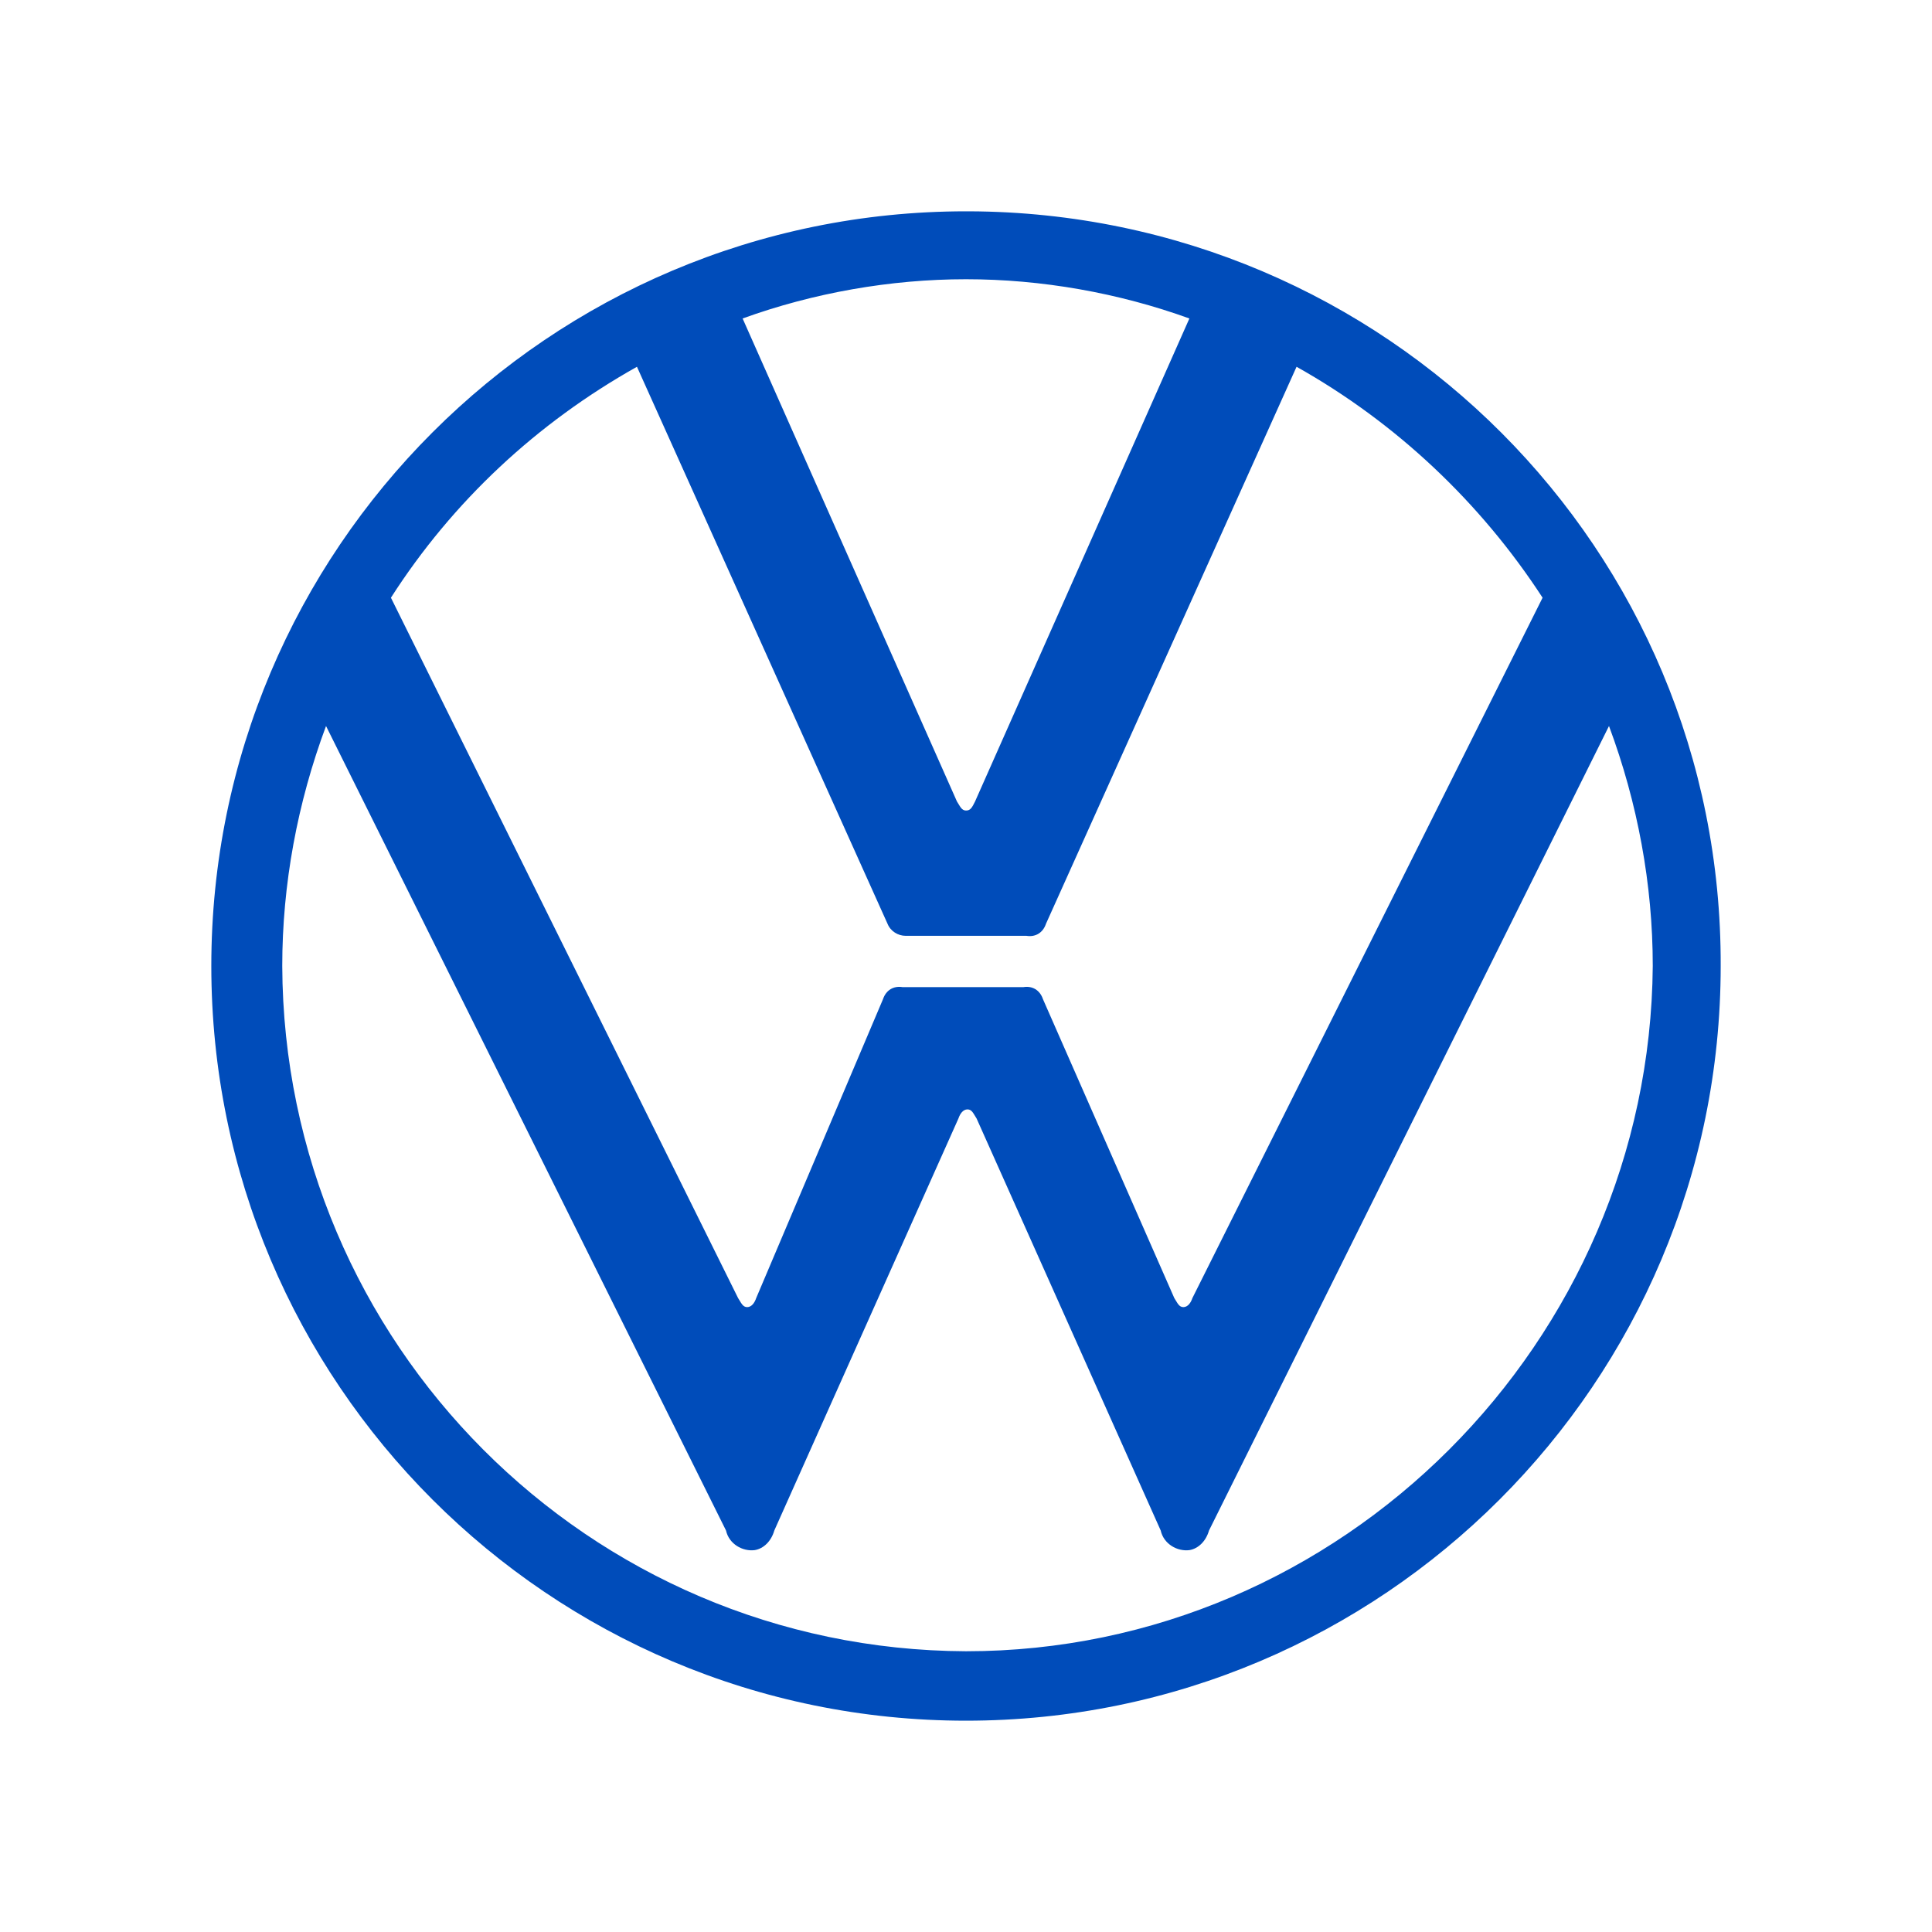 <?xml version="1.0" encoding="utf-8"?>
<!-- Generator: Adobe Illustrator 25.4.1, SVG Export Plug-In . SVG Version: 6.00 Build 0)  -->
<svg version="1.1" id="todos" xmlns="http://www.w3.org/2000/svg" xmlns:xlink="http://www.w3.org/1999/xlink" x="0px" y="0px"
	 viewBox="0 0 128 128" style="enable-background:new 0 0 128 128;" xml:space="preserve">
<style type="text/css">
	.st0{fill:#004CBA;}
</style>
<path class="st0" d="M64,14c-27.6,0-50,22.4-50,50s22.4,50,50,50s50-22.4,50-50c0,0,0,0,0,0c0.1-27.6-22.2-49.9-49.8-50
	C64.1,14,64.1,14,64,14z M64,18.5c5,0,10.1,0.9,14.8,2.6l-14.2,32c-0.2,0.4-0.3,0.6-0.6,0.6s-0.4-0.3-0.6-0.6l-14.2-32
	C53.9,19.4,59,18.5,64,18.5z M109.5,64c-0.2,24.9-20.6,45.4-45.5,45.4C39,109.3,18.8,89,18.7,64c0-5.4,1-10.8,2.9-15.9l26.5,53.3
	c0.2,0.9,1.1,1.4,1.9,1.3c0.6-0.1,1.1-0.6,1.3-1.3l12.2-27.3c0.1-0.3,0.3-0.6,0.6-0.6s0.4,0.3,0.6,0.6l12.2,27.3
	c0.2,0.9,1.1,1.4,1.9,1.3c0.6-0.1,1.1-0.6,1.3-1.3l26.5-53.3C108.5,53.2,109.5,58.6,109.5,64z M79,86c-0.1,0.3-0.3,0.6-0.6,0.6
	S78,86.3,77.8,86l-8.7-19.8c-0.2-0.6-0.7-0.9-1.3-0.8h-8c-0.6-0.1-1.1,0.2-1.3,0.8L50.1,86c-0.1,0.3-0.3,0.6-0.6,0.6
	s-0.4-0.3-0.6-0.6l-23-46.4C30,33.2,35.6,28,42.2,24.3l16.6,36.9C59,61.7,59.5,62,60,62h8c0.6,0.1,1.1-0.2,1.3-0.8l16.6-36.9
	c6.6,3.7,12.2,9,16.3,15.3L79,86z"/>
</svg>
